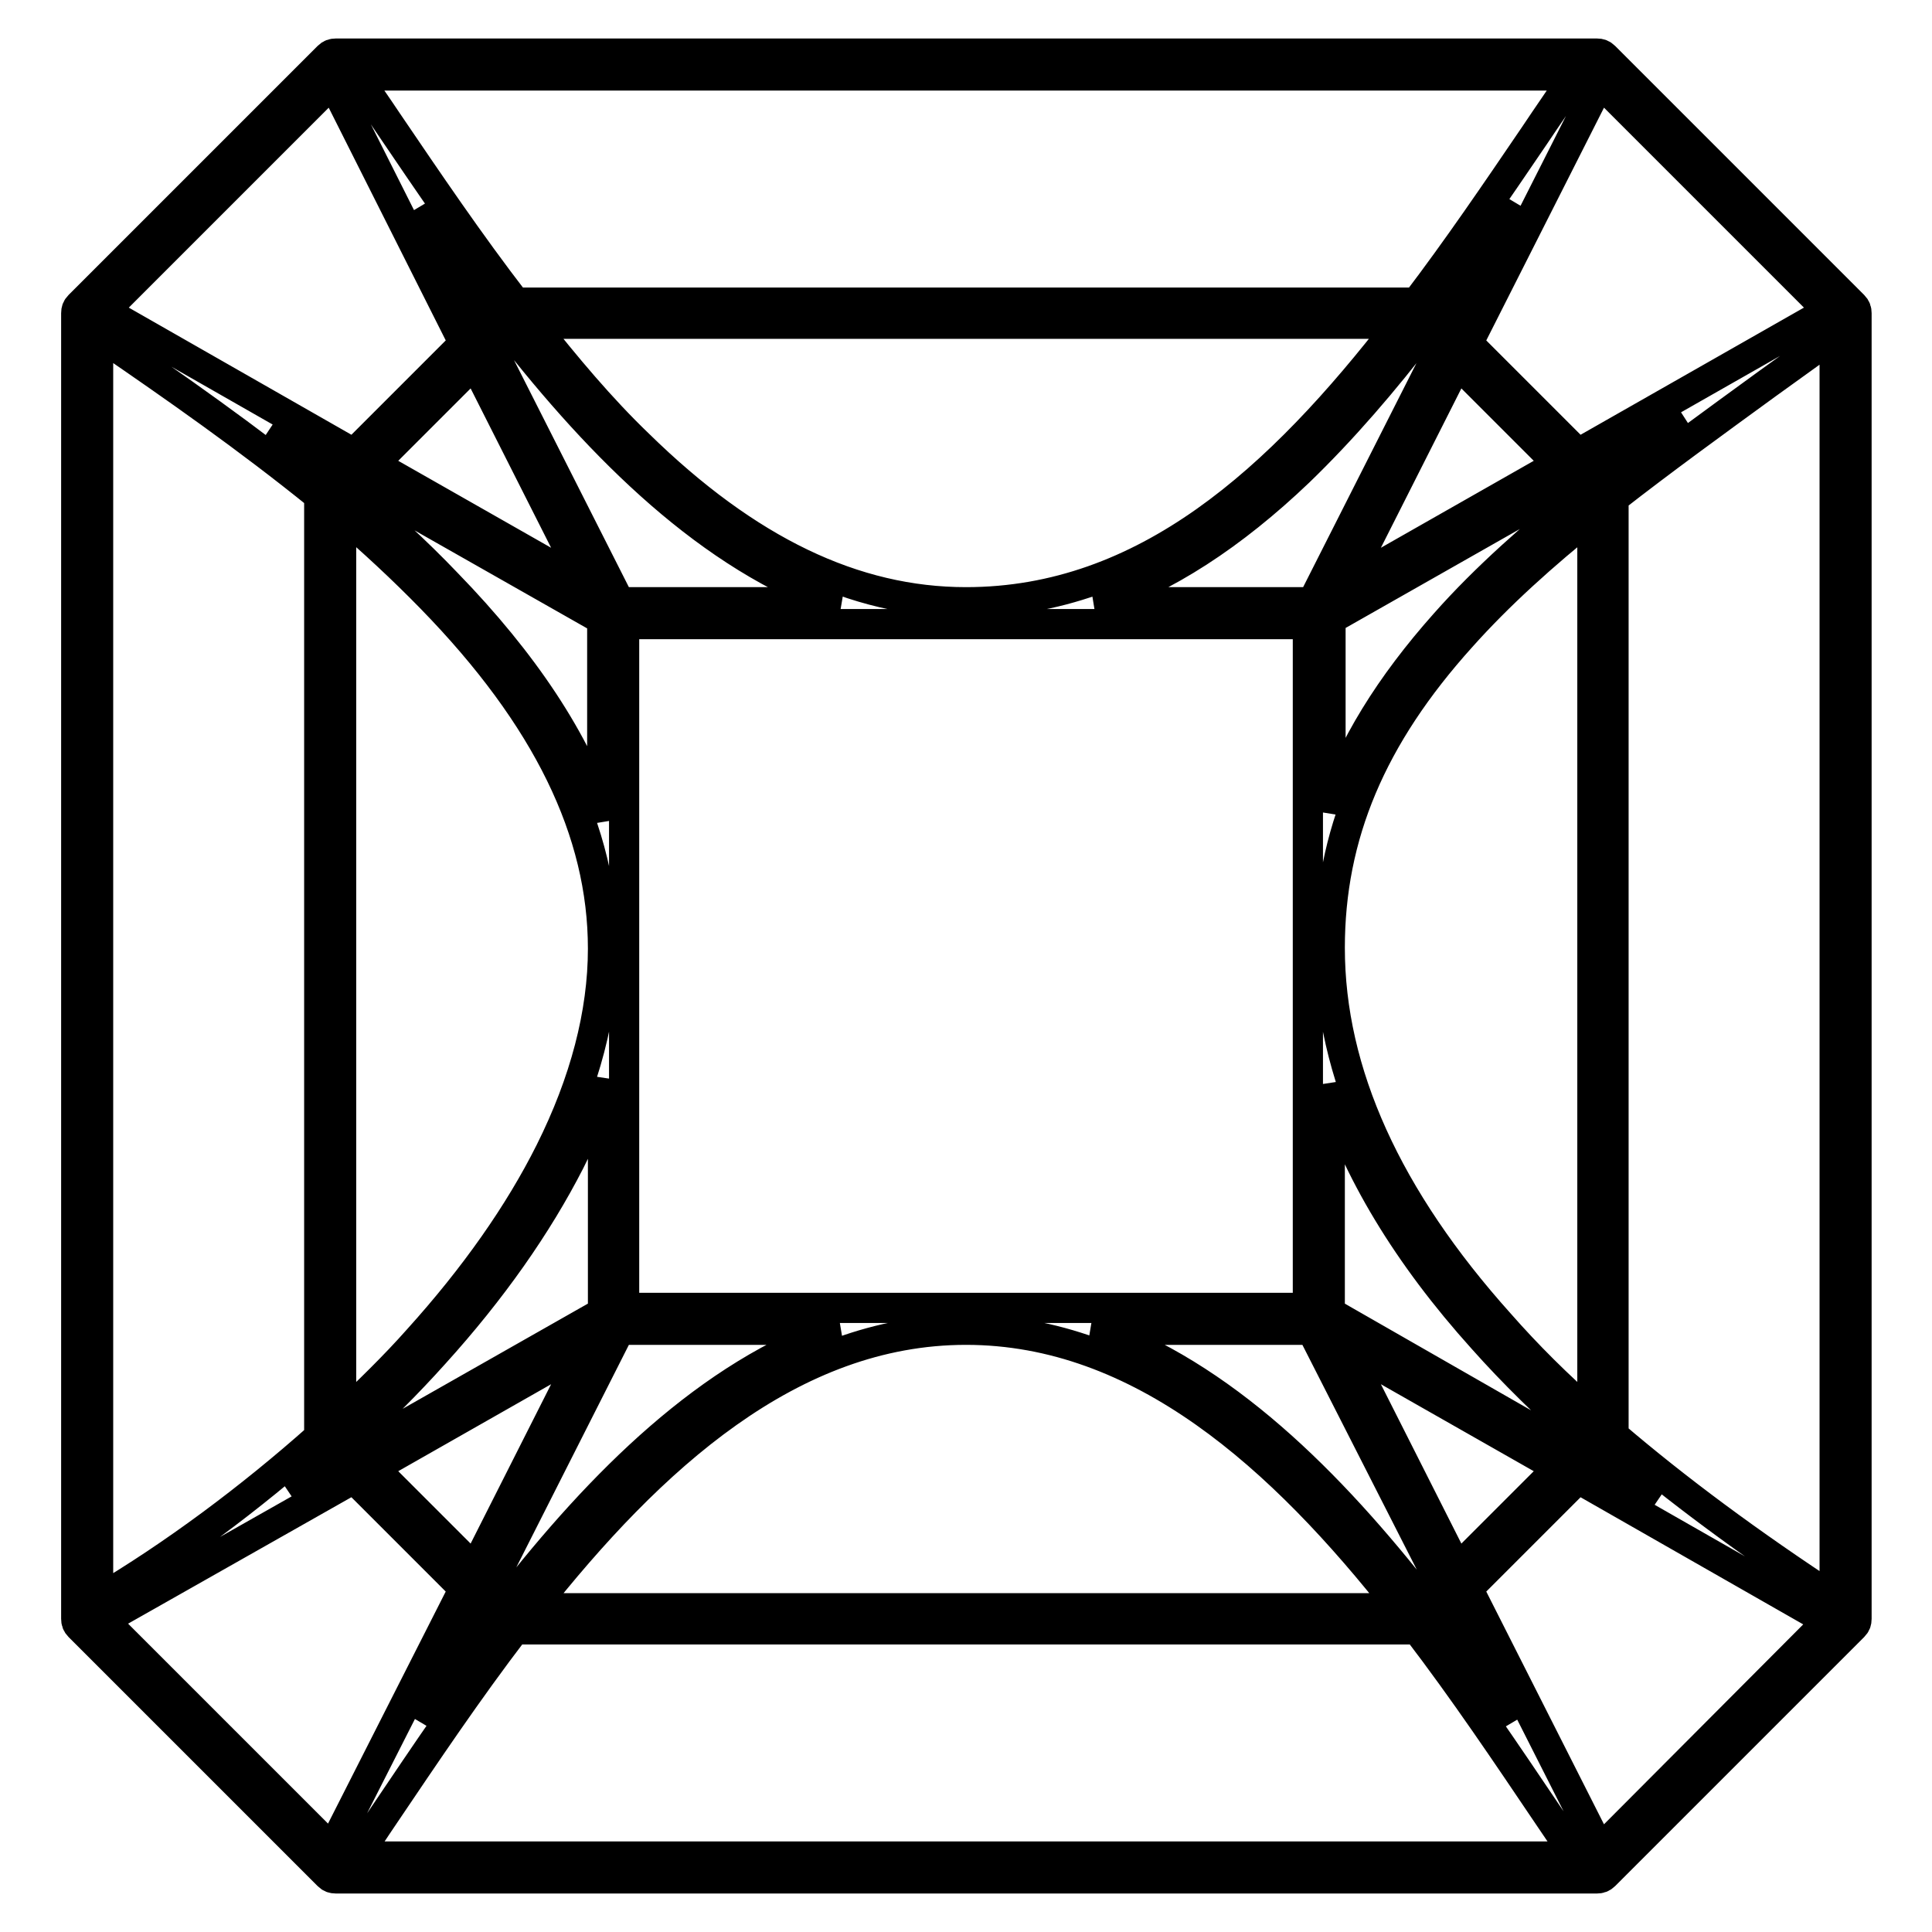 <?xml version="1.0" encoding="utf-8"?>
<!-- Svg Vector Icons : http://www.onlinewebfonts.com/icon -->
<!DOCTYPE svg PUBLIC "-//W3C//DTD SVG 1.1//EN" "http://www.w3.org/Graphics/SVG/1.1/DTD/svg11.dtd">
<svg version="1.1" xmlns="http://www.w3.org/2000/svg" xmlns:xlink="http://www.w3.org/1999/xlink" x="0px" y="0px" viewBox="0 0 256 256" enable-background="new 0 0 256 256" xml:space="preserve">
<g> <path stroke-width="4" fill-opacity="0" stroke="#000000"  d="M245.6,40.5l-33-33c-0.3-0.3-0.6-0.4-1-0.4H44.5c-0.4,0-0.7,0.1-1,0.4l-33,33c-0.3,0.3-0.4,0.6-0.4,1v173 c0,0.4,0.1,0.7,0.4,1l33,33c0.3,0.3,0.6,0.4,1,0.4h167.1c0.4,0,0.7-0.1,1-0.4l33-33c0.3-0.3,0.4-0.6,0.4-1v-173 C246,41.1,245.9,40.8,245.6,40.5L245.6,40.5z M82.7,82.7h90.6v90.6H82.7V82.7z M176.2,82.1l32.4-18.4l1.6,1.6 c-6.9,5.6-13.3,11.2-18.7,17.3c-7.3,8.2-12.4,16.4-15.2,24.9V82.1z M178.2,77.6l14.9-29.5l13.4,13.4L178.2,77.6z M173.9,79.8h-28.7 c9.2-3.1,18.1-8.9,26.9-17.3c5.8-5.6,11.3-12,16.5-18.8L191,46L173.9,79.8z M190.3,41.3c3.5-4.7,6.9-9.5,10.3-14.4l-8.3,16.4 L190.3,41.3z M128,79.8c-14.8,0-29-6.8-43.4-20.9c-5-4.8-9.6-10.3-14.1-16h115C169.6,63.5,151.8,79.8,128,79.8L128,79.8z  M67.4,43.6c12.4,15.9,26.7,30.2,43.8,36.2H82.1L65,46L67.4,43.6z M63.7,43.3l-8-15.8c3.2,4.6,6.5,9.3,10,13.8L63.7,43.3z  M77.8,77.6L49.5,61.5l13.4-13.4L77.8,77.6z M79.8,82.1v26.5c-3.5-10.4-10.4-20.8-20.6-31.3C55.1,73,50.6,68.9,46,65.1l1.4-1.4 L79.8,82.1z M43.7,63.2c-2.6-2.1-5.3-4.2-7.9-6.2l9,5.1L43.7,63.2z M57.2,79.3c15.3,15.7,22.7,30.9,22.7,46.4 c0,8.6-2.4,17.7-7,26.9c-4.1,8.2-10,16.6-17.5,24.9c-3.1,3.5-6.6,6.9-10.2,10.3V68.1C49.3,71.6,53.4,75.4,57.2,79.3z M43.8,192.8 l1,1l-6.5,3.7C40.2,196,42,194.4,43.8,192.8z M46,190.9c4.1-3.7,8-7.6,11.5-11.5c7.7-8.5,13.7-17.1,18-25.5 c1.8-3.6,3.3-7.2,4.4-10.8v30.8l-32.4,18.4L46,190.9z M77.8,178.4l-14.9,29.5l-13.4-13.4L77.8,178.4z M82.1,176.2h29 c-17.1,5.9-31.4,20.2-43.8,36.1L65,210L82.1,176.2L82.1,176.2z M65.6,214.6c-3.4,4.5-6.7,9-9.8,13.5l7.8-15.5L65.6,214.6z  M128,176.2c23.2,0,41.9,16.9,57.6,36.9H70.5C86.2,193.2,104.8,176.2,128,176.2z M188.6,212.3c-12.4-15.9-26.7-30.2-43.8-36.1h29 L191,210L188.6,212.3L188.6,212.3z M192.4,212.7l7.8,15.5c-3.1-4.5-6.4-9.1-9.8-13.5L192.4,212.7z M178.2,178.4l28.3,16.1 l-13.4,13.4L178.2,178.4z M176.2,173.9v-30.1c3.5,11.2,10.3,22.5,20.3,33.6c4,4.5,8.6,9,13.6,13.4l-1.6,1.6L176.2,173.9z  M212.4,192.7c2.3,2,4.7,3.9,7.2,5.9l-8.4-4.8L212.4,192.7L212.4,192.7z M198.7,175.4c-14.9-16.6-22.5-33.3-22.5-49.8 c0-14.9,5.5-28,17.4-41.2c5-5.6,10.9-10.9,17.4-16.1v119.3C206.4,183.6,202.3,179.5,198.7,175.4z M212.5,63.4l-1.3-1.3l11.9-6.7 C219.4,58.1,215.9,60.7,212.5,63.4z M209.1,60.1l-14.6-14.6L212,10.9l30.3,30.3L209.1,60.1z M203.3,18c-5.1,7.5-10.2,15-15.6,22.1 H68.3c-6.1-7.9-11.7-16.2-17-24c-1.4-2.1-2.8-4.1-4.2-6.1h161.6C207,12.6,205.1,15.3,203.3,18L203.3,18z M61.5,45.5L46.9,60.1 L13.8,41.2l30.3-30.3L61.5,45.5z M14.3,45.2c8.6,5.9,18.5,12.8,28,20.5v124.7c-9.1,8.1-19.3,15.7-29.3,21.6V44.2 C13.3,44.6,13.8,44.9,14.3,45.2z M46.9,195.9l14.6,14.6l-17.5,34.5l-30.3-30.3L46.9,195.9z M50.9,240.5c5.4-8,11.1-16.5,17.3-24.6 h119.6c6.2,8.1,11.9,16.6,17.3,24.6c1.3,1.9,2.5,3.7,3.7,5.5H47.2C48.4,244.3,49.6,242.4,50.9,240.5z M194.5,210.5l14.6-14.6 l33.1,18.9L212,245.1L194.5,210.5z M213.8,190.2V66c6.4-5,13.3-10,20.3-15.1c2.9-2.1,6-4.3,9-6.5v167.5 C231.8,204.5,222.1,197.3,213.8,190.2z"/></g>
</svg>